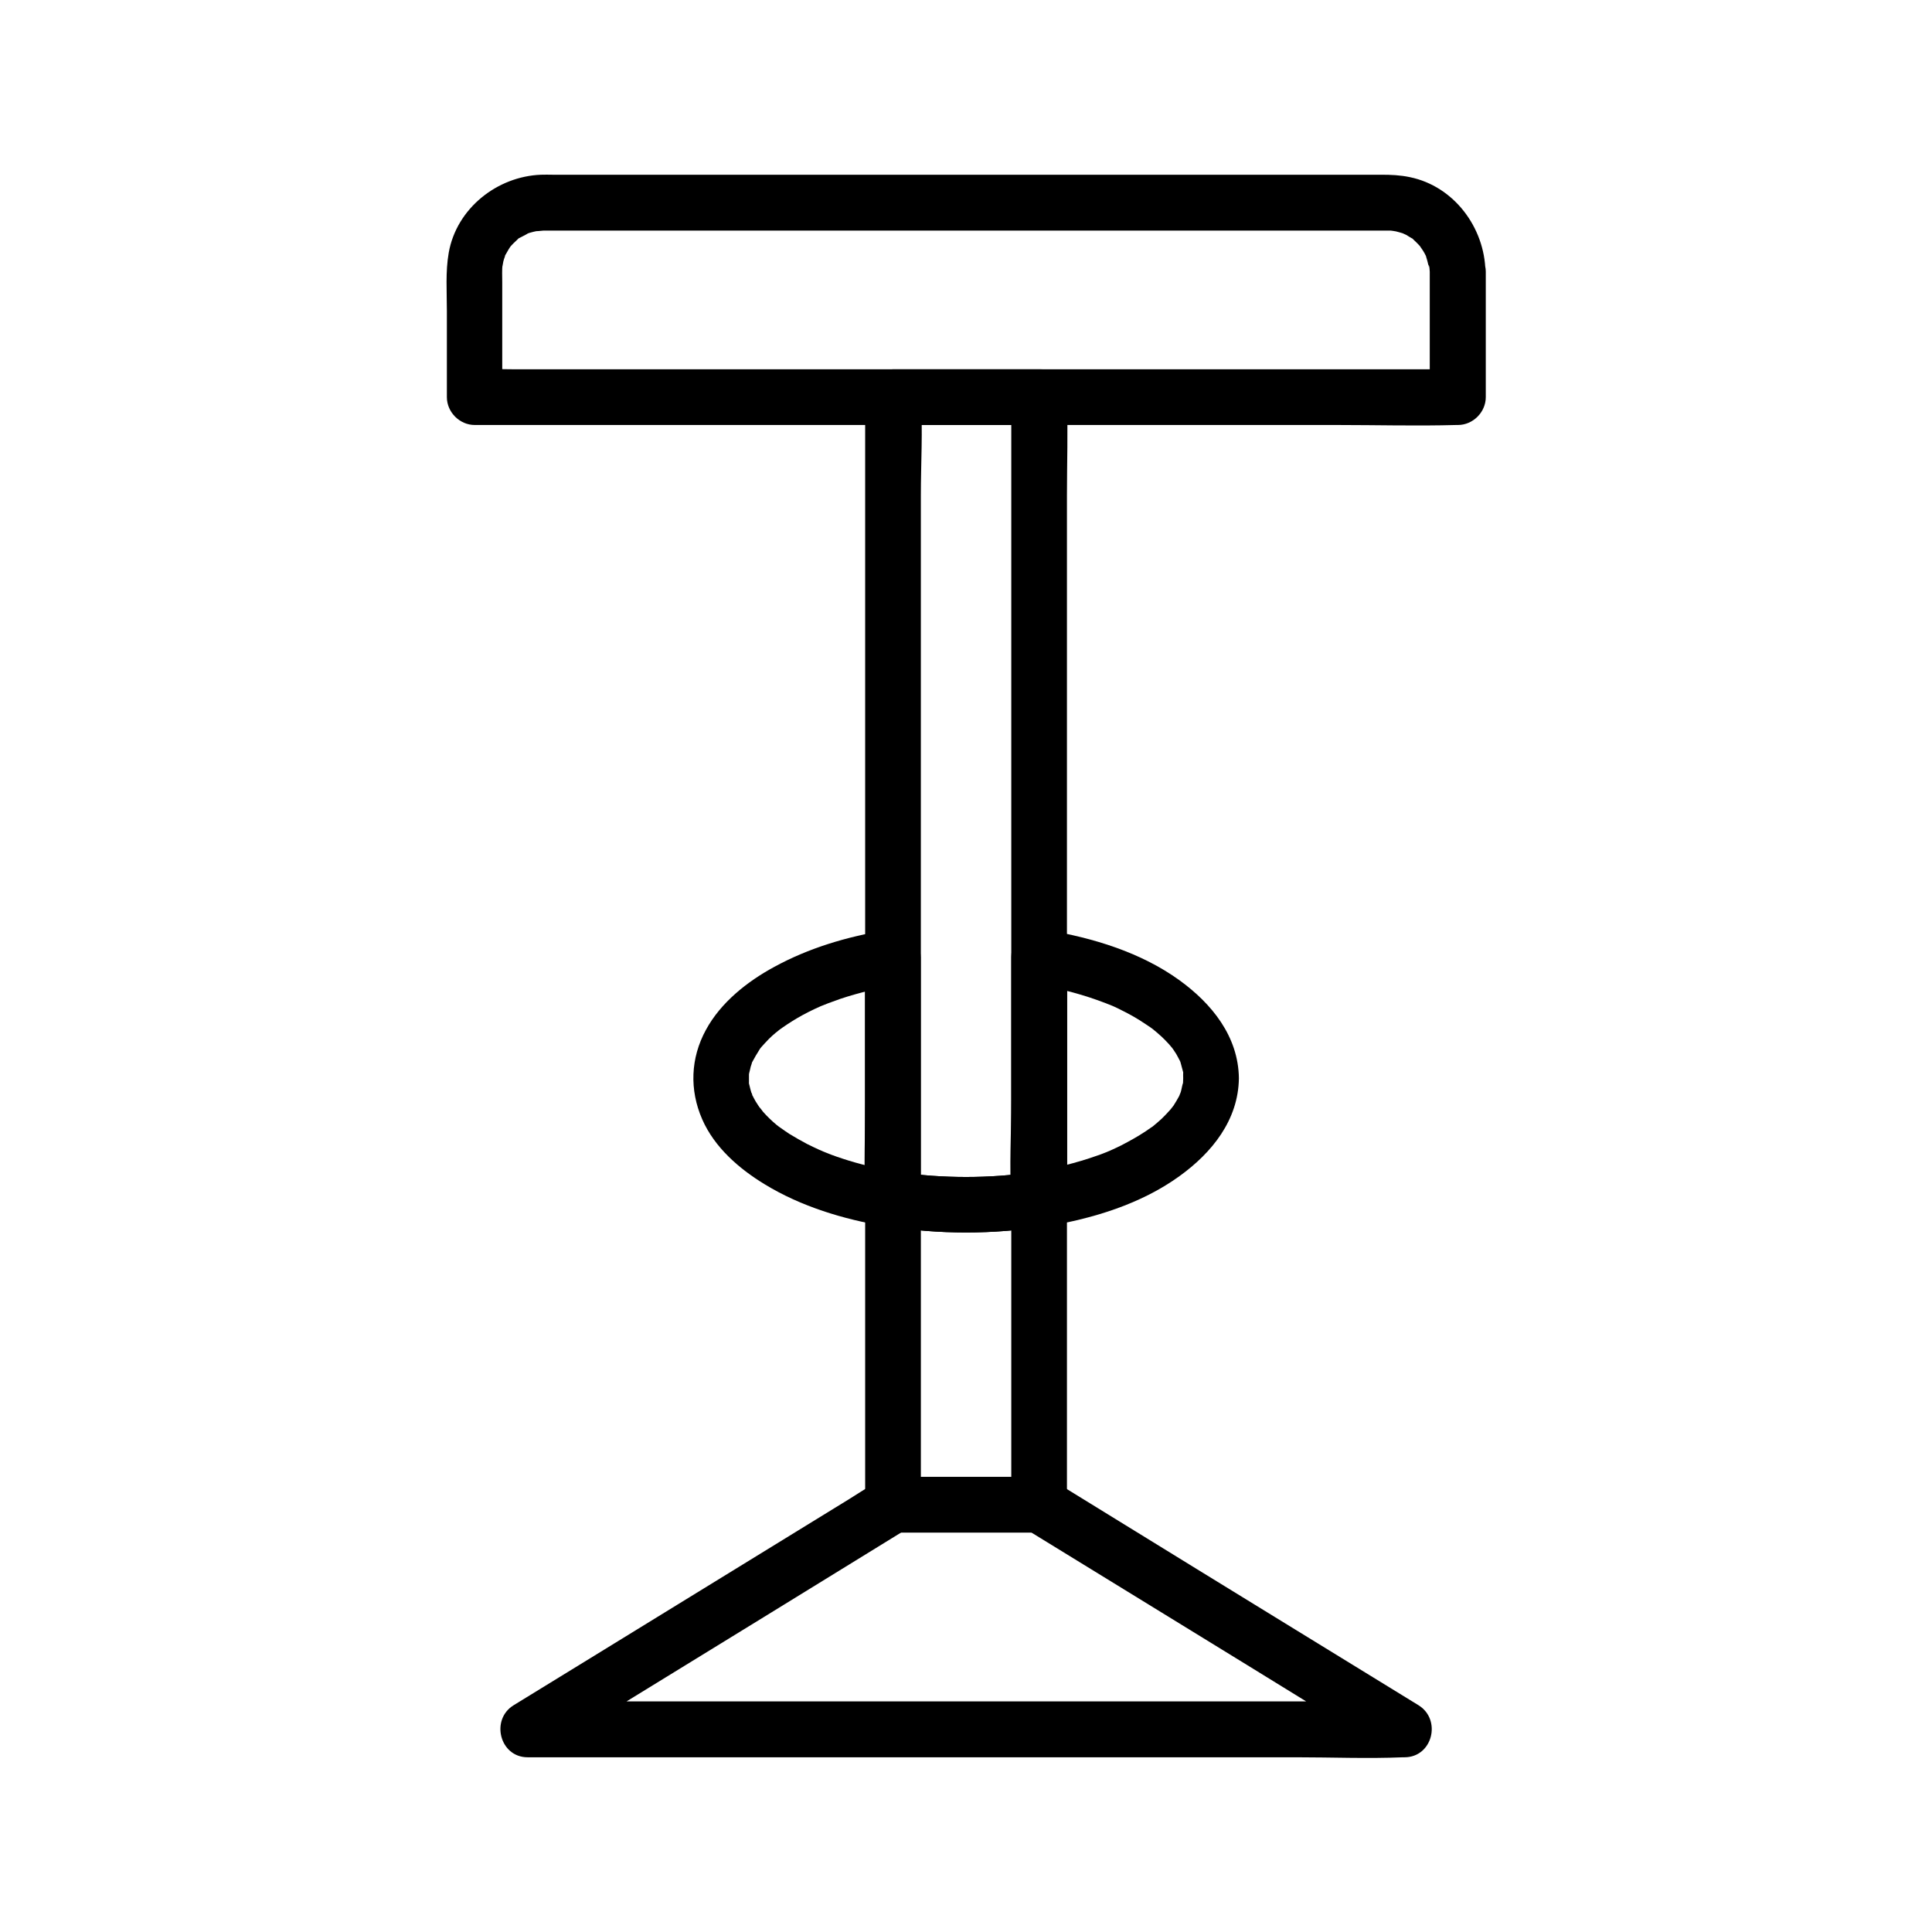 <?xml version="1.0" encoding="UTF-8"?>
<!-- Uploaded to: SVG Repo, www.svgrepo.com, Generator: SVG Repo Mixer Tools -->
<svg fill="#000000" width="800px" height="800px" version="1.1" viewBox="144 144 512 512" xmlns="http://www.w3.org/2000/svg">
 <g>
  <path d="m522.9 215.99v33.258c2.461-2.461 4.922-4.922 7.379-7.379h-26.027-62.188-75.422-64.945-21.305c-3.394 0-6.84-0.195-10.234 0h-0.441c2.461 2.461 4.922 4.922 7.379 7.379v-30.555c0-1.574-0.098-3.199 0.098-4.773-0.195 1.723 0.148-0.441 0.195-0.641 0.098-0.441 0.246-0.836 0.395-1.23 0.492-1.871-0.688 1.031 0.246-0.641 0.246-0.441 0.543-0.934 0.789-1.379 0.195-0.344 1.031-1.477 0.148-0.344 0.344-0.395 0.688-0.789 1.082-1.18 0.395-0.395 0.789-0.738 1.133-1.082 1.133-1.082-0.738 0.297 0.543-0.395 0.395-0.246 3.102-1.523 1.672-0.984 0.59-0.246 1.23-0.441 1.871-0.59-0.051 0 2.066-0.441 0.984-0.246-0.738 0.148 1.426-0.051 1.77-0.098h1.031 43.641 78.277 72.914 21.941 5.164 0.836 0.688c0.297 0 2.363 0.395 0.688 0.051 0.543 0.098 1.082 0.246 1.625 0.395 0.543 0.148 1.031 0.297 1.523 0.492-1.328-0.492-0.051 0 0.297 0.195 0.441 0.297 0.934 0.543 1.379 0.836 1.426 0.789-0.543-0.641 0.543 0.395 0.789 0.738 1.523 1.477 2.215 2.312-1.031-1.277 0.195 0.441 0.297 0.59 0.297 0.441 0.543 0.934 0.789 1.426 0.543 1.031-0.395-1.574 0.098 0.344 0.148 0.543 0.344 1.031 0.441 1.574 0.098 0.395 0.344 1.82 0.148 0.344 0.293 0.551 0.293 1.238 0.344 1.926 0.051 3.836 3.344 7.578 7.379 7.379 3.938-0.195 7.477-3.246 7.379-7.379-0.195-11.66-8.316-22.633-20.023-25.043-2.559-0.543-5.019-0.641-7.527-0.641h-17.27-70.555-81.625-50.184c-1.031 0-2.066-0.051-3.102 0-11.66 0.441-22.387 8.953-24.453 20.664-0.887 5.019-0.492 10.332-0.492 15.398v19.238 3.641c0 3.984 3.394 7.379 7.379 7.379h26.027 62.188 75.422 64.945c10.48 0 21.059 0.297 31.539 0h0.441c3.984 0 7.379-3.394 7.379-7.379v-33.258c0-3.836-3.394-7.578-7.379-7.379-4.125 0.148-7.469 3.246-7.469 7.379z"/>
  <path d="m412 249.25v21.156 50.773 61.402 53.086c0 8.562-0.543 17.27 0 25.781v0.344c1.82-2.363 3.59-4.723 5.41-7.133-10.676 1.672-24.109 1.672-34.785 0 1.82 2.363 3.59 4.723 5.41 7.133v-21.156-50.773-61.402-53.086c0-8.562 0.543-17.27 0-25.781v-0.344c-2.461 2.461-4.922 4.922-7.379 7.379h38.719c3.836 0 7.578-3.394 7.379-7.379-0.195-3.984-3.246-7.379-7.379-7.379h-38.719c-3.984 0-7.379 3.394-7.379 7.379v21.156 50.773 61.402 53.086c0 8.562-0.344 17.219 0 25.781v0.344c0 2.953 2.262 6.641 5.41 7.133 14.219 2.262 28.438 2.262 42.656 0 3.148-0.492 5.41-4.133 5.41-7.133v-21.156-50.773-61.402-53.086c0-8.562 0.297-17.219 0-25.781v-0.344c0-3.836-3.394-7.578-7.379-7.379-4.031 0.195-7.375 3.246-7.375 7.379z"/>
  <path d="m412 461.79v71.047 9.938l7.379-7.379h-38.719c2.461 2.461 4.922 4.922 7.379 7.379v-71.047-9.938c-3.102 2.363-6.25 4.723-9.348 7.133 14.219 2.262 28.438 2.262 42.656 0 3.938-0.641 6.148-5.559 5.164-9.102-1.133-4.184-5.117-5.758-9.102-5.164-10.676 1.672-24.109 1.672-34.785 0-4.676-0.738-9.348 1.871-9.348 7.133v71.047 9.938c0 3.984 3.394 7.379 7.379 7.379h38.719c3.984 0 7.379-3.394 7.379-7.379v-71.047-9.938c0-3.836-3.394-7.578-7.379-7.379-4.031 0.195-7.375 3.246-7.375 7.379z"/>
  <path d="m373.23 397.64v56.285 7.922c3.102-2.363 6.25-4.723 9.348-7.133-4.625-0.789-9.199-1.77-13.676-3.148-2.066-0.641-4.133-1.328-6.148-2.164-0.148-0.051-1.574-0.641-0.836-0.344 0.738 0.297-0.641-0.297-0.789-0.344-1.082-0.492-2.117-0.984-3.199-1.523-1.574-0.836-3.148-1.723-4.676-2.656-0.789-0.492-1.574-1.082-2.363-1.625-0.246-0.148-1.133-0.836 0 0.051-0.395-0.297-0.789-0.641-1.18-0.934-1.23-1.031-2.41-2.164-3.492-3.394-0.344-0.395-1.523-2.117-0.543-0.59-0.492-0.738-0.984-1.426-1.426-2.164-0.344-0.59-0.641-1.18-0.934-1.77-0.246-0.492-0.246-1.082 0.148 0.395-0.098-0.297-0.246-0.59-0.344-0.934-0.195-0.641-0.344-1.23-0.492-1.871-0.051-0.148-0.195-0.738-0.195-0.934-0.246 1.625 0.051 0.836 0.051 0.051v-1.918c0-0.246 0-0.789 0.098-0.984-0.051 0.098-0.395 1.82-0.051 0.543 0.148-0.641 0.297-1.277 0.441-1.871 0.098-0.297 0.246-0.641 0.297-0.934 0.395-1.574-0.738 1.379 0-0.051 0.641-1.23 1.328-2.363 2.066-3.543 0.688-1.082-0.051 0.051-0.195 0.195 0.246-0.297 0.441-0.543 0.688-0.836 0.59-0.688 1.277-1.379 1.918-2.066 0.543-0.543 1.133-1.082 1.723-1.574 0.297-0.246 2.117-1.672 0.887-0.738 1.574-1.133 3.199-2.215 4.871-3.199 2.016-1.18 4.082-2.215 6.199-3.148 0.148-0.051 1.277-0.543 0.246-0.098 0.59-0.246 1.133-0.441 1.723-0.688 1.082-0.395 2.164-0.789 3.246-1.18 5.164-1.723 10.527-2.953 15.891-3.887 3.938-0.641 6.148-5.512 5.164-9.102-1.133-4.184-5.117-5.805-9.102-5.164-10.184 1.672-20.27 4.676-29.371 9.645-7.184 3.887-14.219 9.445-18.156 16.727-4.082 7.477-4.379 15.891-0.984 23.664 3.246 7.43 9.742 13.086 16.531 17.219 9.645 5.902 20.91 9.297 32.027 11.168 4.625 0.789 9.348-1.918 9.348-7.133v-56.285-7.922c0-3.836-3.394-7.578-7.379-7.379-3.984 0.133-7.379 3.231-7.379 7.363z"/>
  <path d="m457.56 429.71c0 0.492-0.051 0.984-0.051 1.426 0.051 1.328 0.344-1.082 0.051-0.297-0.297 0.789-0.395 1.723-0.641 2.559-0.148 0.441-0.836 1.82 0.051 0.051-0.195 0.395-0.344 0.738-0.543 1.133-0.441 0.836-0.934 1.625-1.426 2.41-0.195 0.297-1.328 1.625-0.098 0.195-0.297 0.344-0.59 0.688-0.887 1.031-0.688 0.789-1.426 1.523-2.164 2.262-0.789 0.738-1.625 1.426-2.461 2.117-0.641 0.543 0.934-0.641-0.246 0.148-0.543 0.344-1.031 0.738-1.574 1.082-2.066 1.379-4.231 2.559-6.394 3.691-1.082 0.543-2.164 1.031-3.246 1.523 1.18-0.492-0.984 0.395-0.984 0.395-0.688 0.297-1.426 0.543-2.117 0.789-5.656 2.016-11.465 3.394-17.367 4.379 3.102 2.363 6.25 4.723 9.348 7.133v-56.285-7.922c-3.102 2.363-6.25 4.723-9.348 7.133 5.902 0.984 11.711 2.363 17.367 4.379 0.688 0.246 1.426 0.543 2.117 0.789 0.148 0.051 1.871 0.738 1.18 0.441-0.688-0.297 0.984 0.441 1.133 0.492 0.641 0.297 1.277 0.59 1.918 0.934 2.215 1.082 4.379 2.312 6.394 3.691 0.441 0.297 0.887 0.59 1.328 0.887 0.543 0.395 1.082 0.789 0.246 0.148 0.934 0.738 1.82 1.523 2.707 2.312 0.688 0.641 1.328 1.328 1.969 2.016 0.344 0.395 0.688 0.836 1.082 1.277-0.738-0.887-0.344-0.492 0.098 0.195 0.492 0.688 0.934 1.426 1.328 2.215 0.246 0.441 0.441 0.887 0.641 1.328-0.344-0.688-0.395-1.18-0.098-0.148 0.246 0.836 0.441 1.723 0.688 2.559 0.395 1.523-0.051-1.625 0-0.051-0.051 0.598 0 1.09 0 1.582 0.051 3.836 3.344 7.578 7.379 7.379 3.938-0.195 7.43-3.246 7.379-7.379-0.148-11.07-7.184-19.73-15.742-25.93-10.184-7.379-22.977-11.266-35.227-13.285-4.625-0.789-9.348 1.918-9.348 7.133v56.285 7.922c0 5.215 4.676 7.871 9.348 7.133 12.25-2.016 25.043-5.902 35.227-13.285 8.609-6.199 15.598-14.859 15.742-25.93 0.051-3.836-3.445-7.578-7.379-7.379-4.031 0.152-7.328 3.203-7.379 7.336z"/>
  <path d="m419.38 535.4h-33.652c-3.246 0-6.445-0.344-9.398 1.379-2.559 1.477-5.066 3.102-7.578 4.676-22.73 13.973-45.41 27.898-68.141 41.871-6.84 4.184-13.676 8.414-20.516 12.594-6.148 3.789-3.691 13.777 3.738 13.777h23.125 55.547 66.961 58.105c9.398 0 18.844 0.395 28.242 0h0.395c7.43 0 9.891-9.938 3.738-13.777-10.922-6.691-21.844-13.43-32.766-20.121-17.367-10.676-34.785-21.352-52.152-32.078-3.984-2.461-7.922-4.871-11.906-7.332-3.394-2.066-8.117-0.738-10.086 2.656-2.066 3.492-0.738 8.02 2.656 10.086 10.922 6.691 21.844 13.43 32.766 20.121 17.367 10.676 34.785 21.352 52.152 32.078 3.984 2.461 7.922 4.871 11.906 7.332 1.23-4.574 2.461-9.152 3.738-13.777h-23.125-55.547-66.961-58.105-19.188c-3 0-6.051-0.195-9.055 0h-0.395c1.23 4.574 2.461 9.152 3.738 13.777 10.922-6.691 21.844-13.43 32.766-20.121 17.367-10.676 34.785-21.352 52.152-32.078 3.984-2.461 7.922-4.871 11.906-7.332-1.23 0.344-2.461 0.688-3.738 0.984h38.719c3.836 0 7.578-3.394 7.379-7.379-0.238-3.941-3.289-7.336-7.422-7.336z"/>
 </g>
</svg>